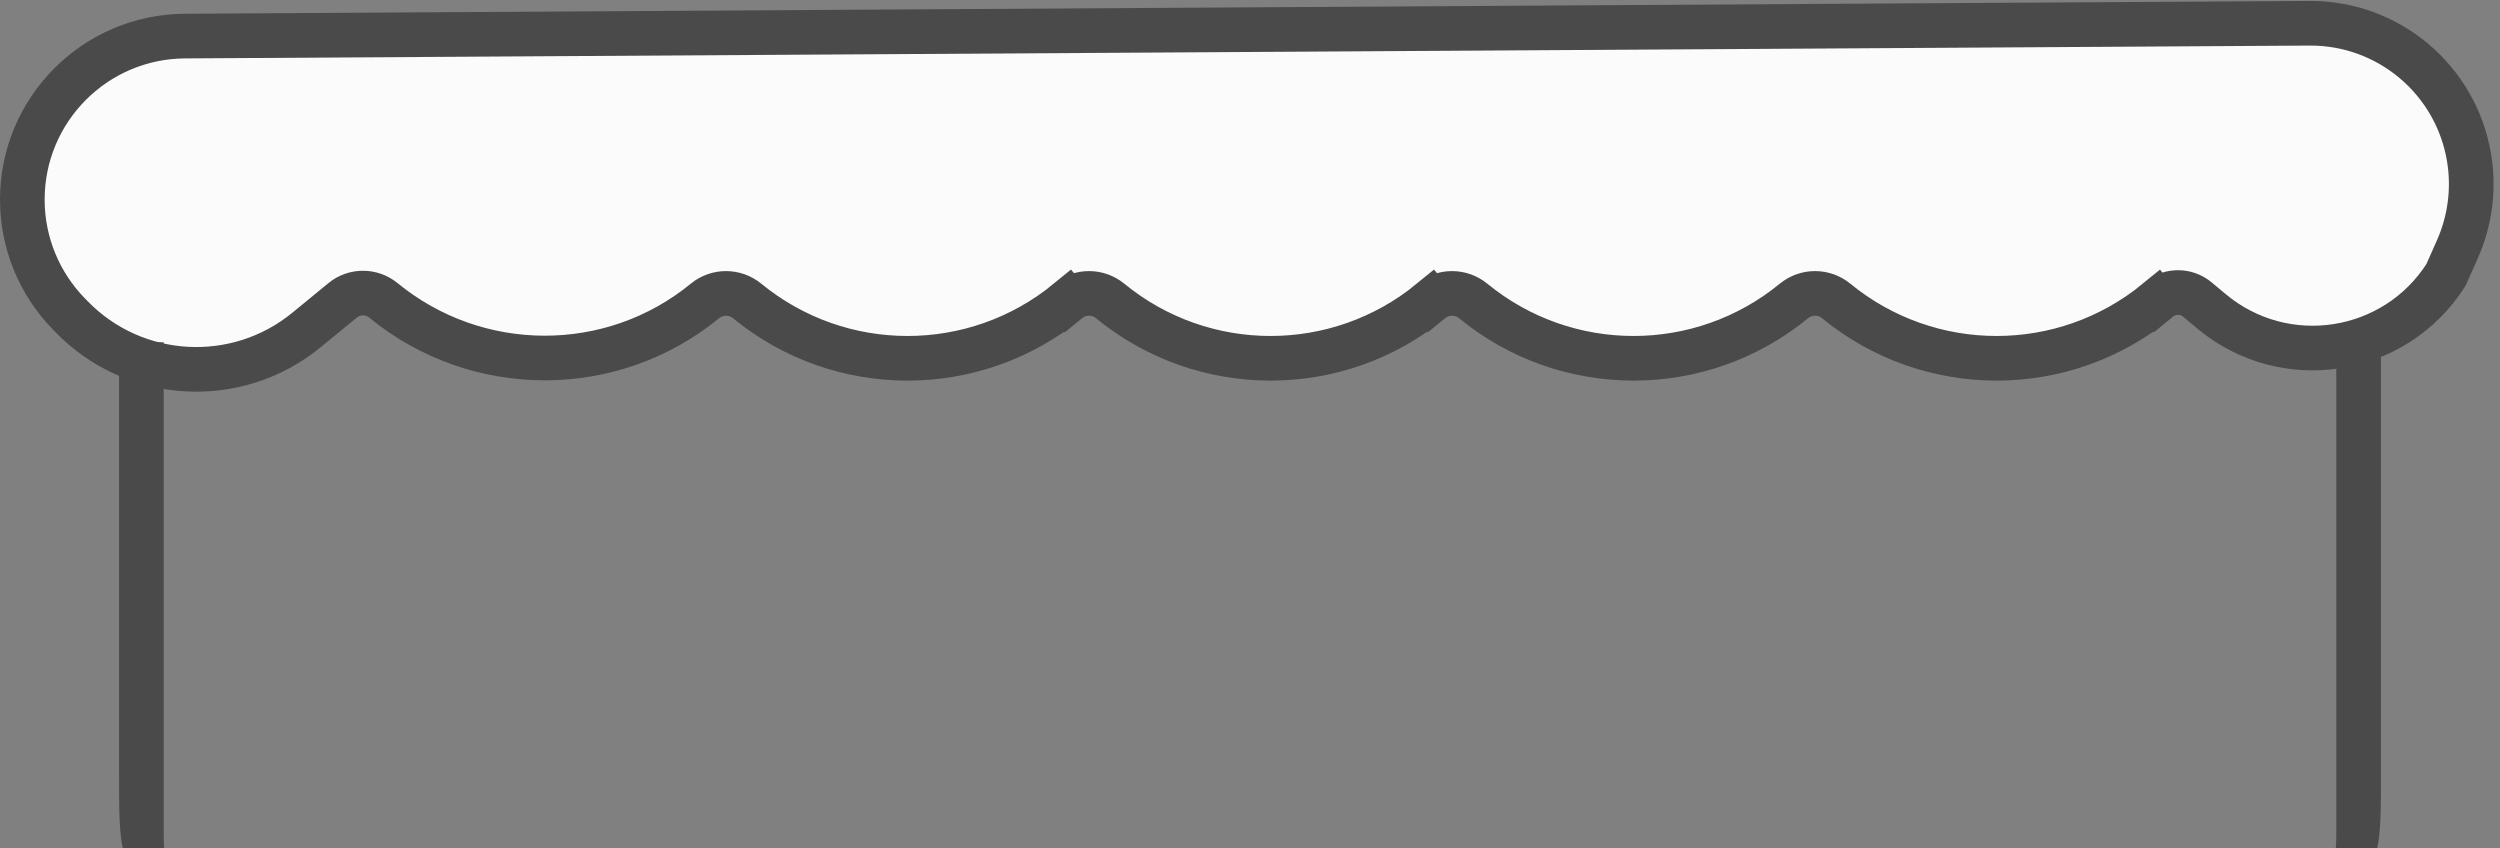 <?xml version="1.0" encoding="UTF-8"?> <svg xmlns="http://www.w3.org/2000/svg" width="168" height="57" viewBox="0 0 168 57" fill="none"><rect x="0" y="0" width="168" height="57" fill="#808080" stroke="none"/> <path d="M144.943 20.228L145.894 21.388L144.943 20.228C138.679 25.363 129.657 25.36 123.393 20.225C122.568 19.548 121.379 19.547 120.552 20.225C114.286 25.362 105.265 25.362 98.998 20.225C98.172 19.548 96.984 19.548 96.158 20.225L97.109 21.385L96.158 20.225C89.892 25.362 80.87 25.362 74.604 20.225C73.778 19.548 72.589 19.548 71.763 20.225L72.714 21.385L71.763 20.225C65.497 25.362 56.475 25.362 50.209 20.225C49.383 19.548 48.195 19.548 47.369 20.225C41.107 25.358 32.039 25.328 25.768 20.187C24.975 19.536 23.825 19.527 23.022 20.185L20.601 22.171C15.91 26.016 9.059 25.636 4.823 21.295L4.624 21.091C2.621 19.038 1.5 16.284 1.5 13.416C1.5 7.371 6.38 2.462 12.424 2.425L155.199 1.563C160.513 1.531 165.061 5.369 165.923 10.613C166.265 12.693 165.991 14.827 165.135 16.753L164.372 18.471C160.938 23.87 153.53 25.031 148.609 20.918L147.664 20.129C146.917 19.505 145.831 19.5 145.078 20.117L144.943 20.228Z" fill="#FCFBFB" stroke="#4A4A4A" stroke-width="3"></path> <path fill-rule="evenodd" clip-rule="evenodd" d="M157 23H160V52C160 54.26 160 55.842 159.748 57H156.968C156.989 56.68 157 56.345 157 56V23ZM11.031 57C11.011 56.68 11 56.345 11 56V23H8V52C8 54.26 8 55.842 8.252 57H11.031Z" fill="#4A4A4A"></path> </svg> 